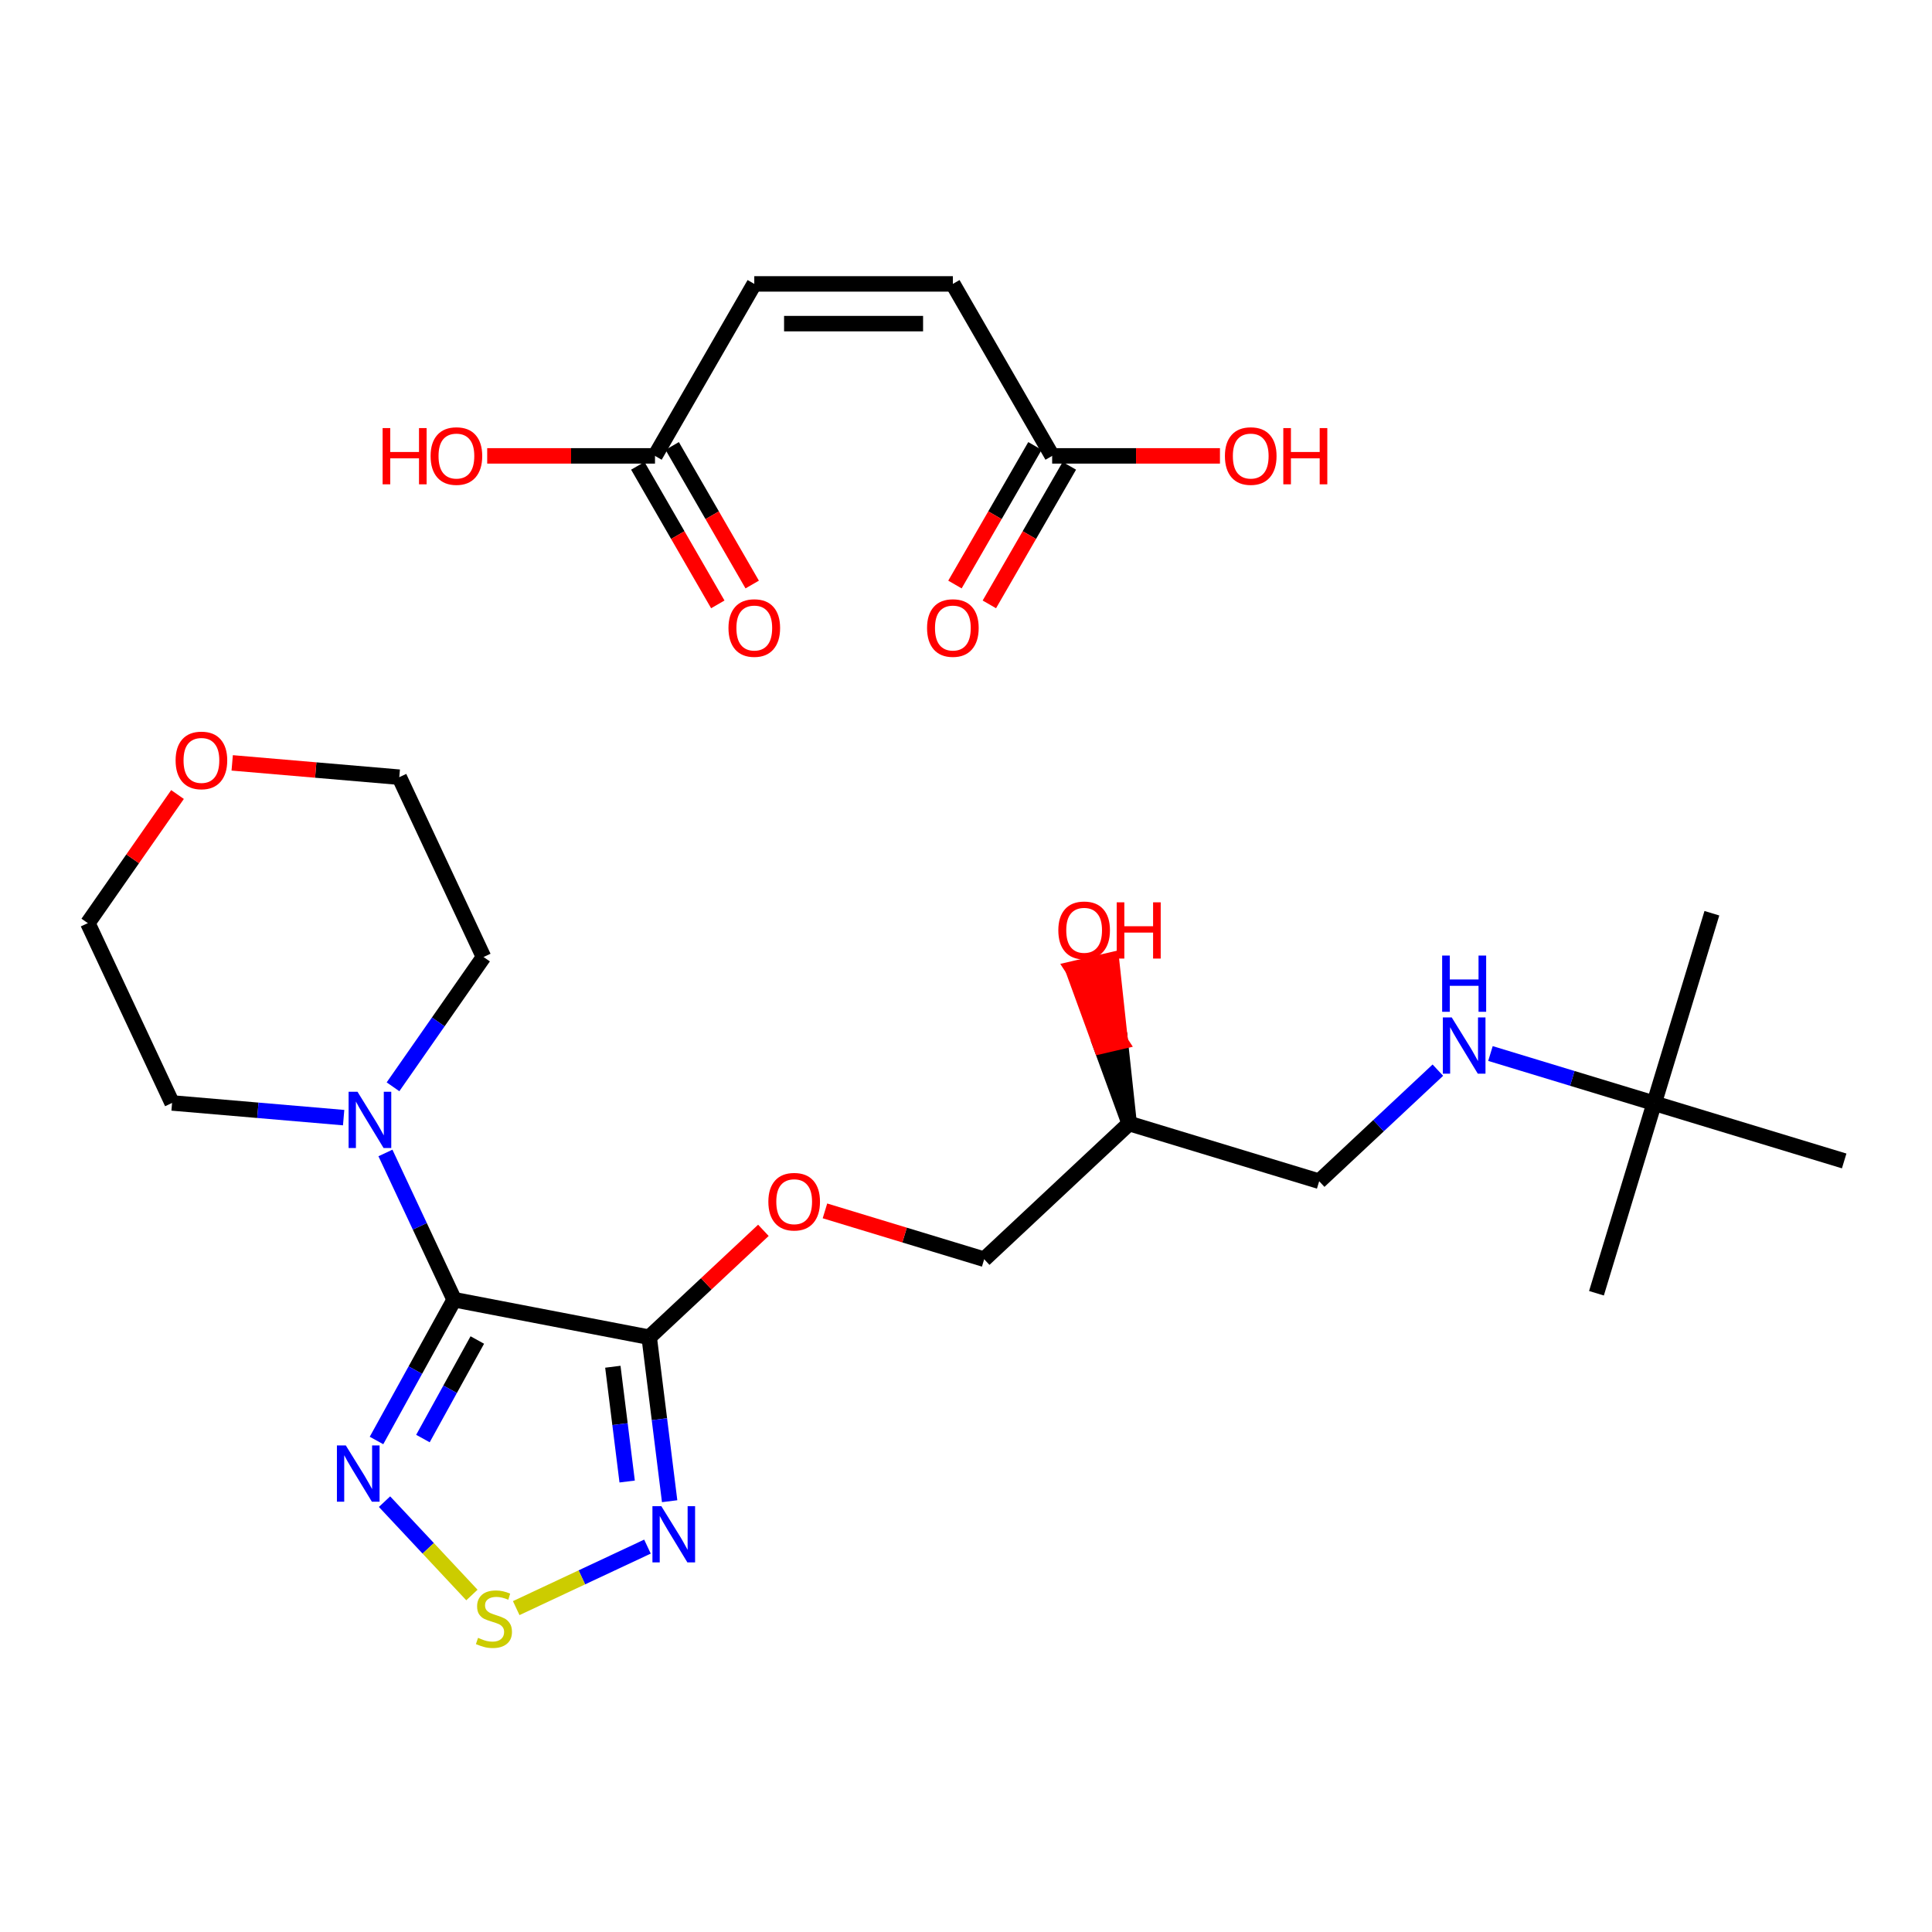 <?xml version='1.0' encoding='iso-8859-1'?>
<svg version='1.1' baseProfile='full'
              xmlns='http://www.w3.org/2000/svg'
                      xmlns:rdkit='http://www.rdkit.org/xml'
                      xmlns:xlink='http://www.w3.org/1999/xlink'
                  xml:space='preserve'
width='250px' height='250px' viewBox='0 0 250 250'>
<!-- END OF HEADER -->
<rect style='opacity:1.0;fill:#FFFFFF;stroke:none' width='250' height='250' x='0' y='0'> </rect>
<path class='bond-0 atom-0 atom-12' d='M 221.516,118.172 L 214.049,142.759' style='fill:none;fill-rule:evenodd;stroke:#000000;stroke-width:2.0px;stroke-linecap:butt;stroke-linejoin:miter;stroke-opacity:1' />
<path class='bond-1 atom-1 atom-12' d='M 206.582,167.347 L 214.049,142.759' style='fill:none;fill-rule:evenodd;stroke:#000000;stroke-width:2.0px;stroke-linecap:butt;stroke-linejoin:miter;stroke-opacity:1' />
<path class='bond-2 atom-2 atom-12' d='M 238.636,150.226 L 214.049,142.759' style='fill:none;fill-rule:evenodd;stroke:#000000;stroke-width:2.0px;stroke-linecap:butt;stroke-linejoin:miter;stroke-opacity:1' />
<path class='bond-3 atom-3 atom-5' d='M 22.267,142.721 L 11.364,119.452' style='fill:none;fill-rule:evenodd;stroke:#000000;stroke-width:2.0px;stroke-linecap:butt;stroke-linejoin:miter;stroke-opacity:1' />
<path class='bond-4 atom-3 atom-16' d='M 22.267,142.721 L 33.367,143.671' style='fill:none;fill-rule:evenodd;stroke:#000000;stroke-width:2.0px;stroke-linecap:butt;stroke-linejoin:miter;stroke-opacity:1' />
<path class='bond-4 atom-3 atom-16' d='M 33.367,143.671 L 44.467,144.621' style='fill:none;fill-rule:evenodd;stroke:#0000FF;stroke-width:2.0px;stroke-linecap:butt;stroke-linejoin:miter;stroke-opacity:1' />
<path class='bond-5 atom-4 atom-6' d='M 62.569,123.836 L 51.666,100.567' style='fill:none;fill-rule:evenodd;stroke:#000000;stroke-width:2.0px;stroke-linecap:butt;stroke-linejoin:miter;stroke-opacity:1' />
<path class='bond-6 atom-4 atom-16' d='M 62.569,123.836 L 56.712,132.234' style='fill:none;fill-rule:evenodd;stroke:#000000;stroke-width:2.0px;stroke-linecap:butt;stroke-linejoin:miter;stroke-opacity:1' />
<path class='bond-6 atom-4 atom-16' d='M 56.712,132.234 L 50.855,140.631' style='fill:none;fill-rule:evenodd;stroke:#0000FF;stroke-width:2.0px;stroke-linecap:butt;stroke-linejoin:miter;stroke-opacity:1' />
<path class='bond-7 atom-5 atom-18' d='M 11.364,119.452 L 17.167,111.131' style='fill:none;fill-rule:evenodd;stroke:#000000;stroke-width:2.0px;stroke-linecap:butt;stroke-linejoin:miter;stroke-opacity:1' />
<path class='bond-7 atom-5 atom-18' d='M 17.167,111.131 L 22.97,102.811' style='fill:none;fill-rule:evenodd;stroke:#FF0000;stroke-width:2.0px;stroke-linecap:butt;stroke-linejoin:miter;stroke-opacity:1' />
<path class='bond-8 atom-6 atom-18' d='M 51.666,100.567 L 40.856,99.642' style='fill:none;fill-rule:evenodd;stroke:#000000;stroke-width:2.0px;stroke-linecap:butt;stroke-linejoin:miter;stroke-opacity:1' />
<path class='bond-8 atom-6 atom-18' d='M 40.856,99.642 L 30.046,98.716' style='fill:none;fill-rule:evenodd;stroke:#FF0000;stroke-width:2.0px;stroke-linecap:butt;stroke-linejoin:miter;stroke-opacity:1' />
<path class='bond-9 atom-7 atom-9' d='M 170.701,152.852 L 146.114,145.385' style='fill:none;fill-rule:evenodd;stroke:#000000;stroke-width:2.0px;stroke-linecap:butt;stroke-linejoin:miter;stroke-opacity:1' />
<path class='bond-10 atom-7 atom-13' d='M 170.701,152.852 L 178.38,145.664' style='fill:none;fill-rule:evenodd;stroke:#000000;stroke-width:2.0px;stroke-linecap:butt;stroke-linejoin:miter;stroke-opacity:1' />
<path class='bond-10 atom-7 atom-13' d='M 178.38,145.664 L 186.059,138.477' style='fill:none;fill-rule:evenodd;stroke:#0000FF;stroke-width:2.0px;stroke-linecap:butt;stroke-linejoin:miter;stroke-opacity:1' />
<path class='bond-11 atom-8 atom-9' d='M 127.353,162.944 L 146.114,145.385' style='fill:none;fill-rule:evenodd;stroke:#000000;stroke-width:2.0px;stroke-linecap:butt;stroke-linejoin:miter;stroke-opacity:1' />
<path class='bond-12 atom-8 atom-19' d='M 127.353,162.944 L 117.051,159.816' style='fill:none;fill-rule:evenodd;stroke:#000000;stroke-width:2.0px;stroke-linecap:butt;stroke-linejoin:miter;stroke-opacity:1' />
<path class='bond-12 atom-8 atom-19' d='M 117.051,159.816 L 106.749,156.687' style='fill:none;fill-rule:evenodd;stroke:#FF0000;stroke-width:2.0px;stroke-linecap:butt;stroke-linejoin:miter;stroke-opacity:1' />
<path class='bond-13 atom-9 atom-17' d='M 146.114,145.385 L 144.968,134.798 L 142.465,135.38 Z' style='fill:#000000;fill-rule:evenodd;fill-opacity:1;stroke:#000000;stroke-width:2.0px;stroke-linecap:butt;stroke-linejoin:miter;stroke-opacity:1;' />
<path class='bond-13 atom-9 atom-17' d='M 144.968,134.798 L 138.817,125.376 L 143.822,124.21 Z' style='fill:#FF0000;fill-rule:evenodd;fill-opacity:1;stroke:#FF0000;stroke-width:2.0px;stroke-linecap:butt;stroke-linejoin:miter;stroke-opacity:1;' />
<path class='bond-13 atom-9 atom-17' d='M 144.968,134.798 L 142.465,135.38 L 138.817,125.376 Z' style='fill:#FF0000;fill-rule:evenodd;fill-opacity:1;stroke:#FF0000;stroke-width:2.0px;stroke-linecap:butt;stroke-linejoin:miter;stroke-opacity:1;' />
<path class='bond-14 atom-10 atom-11' d='M 58.772,168.181 L 84.005,173.037' style='fill:none;fill-rule:evenodd;stroke:#000000;stroke-width:2.0px;stroke-linecap:butt;stroke-linejoin:miter;stroke-opacity:1' />
<path class='bond-15 atom-10 atom-14' d='M 58.772,168.181 L 53.746,177.289' style='fill:none;fill-rule:evenodd;stroke:#000000;stroke-width:2.0px;stroke-linecap:butt;stroke-linejoin:miter;stroke-opacity:1' />
<path class='bond-15 atom-10 atom-14' d='M 53.746,177.289 L 48.719,186.398' style='fill:none;fill-rule:evenodd;stroke:#0000FF;stroke-width:2.0px;stroke-linecap:butt;stroke-linejoin:miter;stroke-opacity:1' />
<path class='bond-15 atom-10 atom-14' d='M 61.764,173.397 L 58.245,179.772' style='fill:none;fill-rule:evenodd;stroke:#000000;stroke-width:2.0px;stroke-linecap:butt;stroke-linejoin:miter;stroke-opacity:1' />
<path class='bond-15 atom-10 atom-14' d='M 58.245,179.772 L 54.727,186.148' style='fill:none;fill-rule:evenodd;stroke:#0000FF;stroke-width:2.0px;stroke-linecap:butt;stroke-linejoin:miter;stroke-opacity:1' />
<path class='bond-16 atom-10 atom-16' d='M 58.772,168.181 L 54.324,158.687' style='fill:none;fill-rule:evenodd;stroke:#000000;stroke-width:2.0px;stroke-linecap:butt;stroke-linejoin:miter;stroke-opacity:1' />
<path class='bond-16 atom-10 atom-16' d='M 54.324,158.687 L 49.875,149.193' style='fill:none;fill-rule:evenodd;stroke:#0000FF;stroke-width:2.0px;stroke-linecap:butt;stroke-linejoin:miter;stroke-opacity:1' />
<path class='bond-17 atom-11 atom-15' d='M 84.005,173.037 L 85.328,183.646' style='fill:none;fill-rule:evenodd;stroke:#000000;stroke-width:2.0px;stroke-linecap:butt;stroke-linejoin:miter;stroke-opacity:1' />
<path class='bond-17 atom-11 atom-15' d='M 85.328,183.646 L 86.651,194.255' style='fill:none;fill-rule:evenodd;stroke:#0000FF;stroke-width:2.0px;stroke-linecap:butt;stroke-linejoin:miter;stroke-opacity:1' />
<path class='bond-17 atom-11 atom-15' d='M 79.302,176.856 L 80.228,184.282' style='fill:none;fill-rule:evenodd;stroke:#000000;stroke-width:2.0px;stroke-linecap:butt;stroke-linejoin:miter;stroke-opacity:1' />
<path class='bond-17 atom-11 atom-15' d='M 80.228,184.282 L 81.154,191.708' style='fill:none;fill-rule:evenodd;stroke:#0000FF;stroke-width:2.0px;stroke-linecap:butt;stroke-linejoin:miter;stroke-opacity:1' />
<path class='bond-18 atom-11 atom-19' d='M 84.005,173.037 L 91.394,166.121' style='fill:none;fill-rule:evenodd;stroke:#000000;stroke-width:2.0px;stroke-linecap:butt;stroke-linejoin:miter;stroke-opacity:1' />
<path class='bond-18 atom-11 atom-19' d='M 91.394,166.121 L 98.783,159.205' style='fill:none;fill-rule:evenodd;stroke:#FF0000;stroke-width:2.0px;stroke-linecap:butt;stroke-linejoin:miter;stroke-opacity:1' />
<path class='bond-19 atom-12 atom-13' d='M 214.049,142.759 L 203.456,139.542' style='fill:none;fill-rule:evenodd;stroke:#000000;stroke-width:2.0px;stroke-linecap:butt;stroke-linejoin:miter;stroke-opacity:1' />
<path class='bond-19 atom-12 atom-13' d='M 203.456,139.542 L 192.864,136.325' style='fill:none;fill-rule:evenodd;stroke:#0000FF;stroke-width:2.0px;stroke-linecap:butt;stroke-linejoin:miter;stroke-opacity:1' />
<path class='bond-20 atom-14 atom-20' d='M 49.758,194.313 L 55.412,200.353' style='fill:none;fill-rule:evenodd;stroke:#0000FF;stroke-width:2.0px;stroke-linecap:butt;stroke-linejoin:miter;stroke-opacity:1' />
<path class='bond-20 atom-14 atom-20' d='M 55.412,200.353 L 61.065,206.393' style='fill:none;fill-rule:evenodd;stroke:#CCCC00;stroke-width:2.0px;stroke-linecap:butt;stroke-linejoin:miter;stroke-opacity:1' />
<path class='bond-21 atom-15 atom-20' d='M 83.782,200.13 L 75.29,204.109' style='fill:none;fill-rule:evenodd;stroke:#0000FF;stroke-width:2.0px;stroke-linecap:butt;stroke-linejoin:miter;stroke-opacity:1' />
<path class='bond-21 atom-15 atom-20' d='M 75.29,204.109 L 66.798,208.089' style='fill:none;fill-rule:evenodd;stroke:#CCCC00;stroke-width:2.0px;stroke-linecap:butt;stroke-linejoin:miter;stroke-opacity:1' />
<path class='bond-22 atom-21 atom-22' d='M 97.604,36.737 L 123.3,36.737' style='fill:none;fill-rule:evenodd;stroke:#000000;stroke-width:2.0px;stroke-linecap:butt;stroke-linejoin:miter;stroke-opacity:1' />
<path class='bond-22 atom-21 atom-22' d='M 101.459,41.877 L 119.446,41.877' style='fill:none;fill-rule:evenodd;stroke:#000000;stroke-width:2.0px;stroke-linecap:butt;stroke-linejoin:miter;stroke-opacity:1' />
<path class='bond-23 atom-21 atom-23' d='M 97.604,36.737 L 84.756,58.991' style='fill:none;fill-rule:evenodd;stroke:#000000;stroke-width:2.0px;stroke-linecap:butt;stroke-linejoin:miter;stroke-opacity:1' />
<path class='bond-24 atom-22 atom-24' d='M 123.3,36.737 L 136.149,58.991' style='fill:none;fill-rule:evenodd;stroke:#000000;stroke-width:2.0px;stroke-linecap:butt;stroke-linejoin:miter;stroke-opacity:1' />
<path class='bond-25 atom-23 atom-25' d='M 82.531,60.276 L 87.707,69.242' style='fill:none;fill-rule:evenodd;stroke:#000000;stroke-width:2.0px;stroke-linecap:butt;stroke-linejoin:miter;stroke-opacity:1' />
<path class='bond-25 atom-23 atom-25' d='M 87.707,69.242 L 92.883,78.207' style='fill:none;fill-rule:evenodd;stroke:#FF0000;stroke-width:2.0px;stroke-linecap:butt;stroke-linejoin:miter;stroke-opacity:1' />
<path class='bond-25 atom-23 atom-25' d='M 86.981,57.706 L 92.158,66.672' style='fill:none;fill-rule:evenodd;stroke:#000000;stroke-width:2.0px;stroke-linecap:butt;stroke-linejoin:miter;stroke-opacity:1' />
<path class='bond-25 atom-23 atom-25' d='M 92.158,66.672 L 97.334,75.638' style='fill:none;fill-rule:evenodd;stroke:#FF0000;stroke-width:2.0px;stroke-linecap:butt;stroke-linejoin:miter;stroke-opacity:1' />
<path class='bond-26 atom-23 atom-26' d='M 84.756,58.991 L 73.899,58.991' style='fill:none;fill-rule:evenodd;stroke:#000000;stroke-width:2.0px;stroke-linecap:butt;stroke-linejoin:miter;stroke-opacity:1' />
<path class='bond-26 atom-23 atom-26' d='M 73.899,58.991 L 63.043,58.991' style='fill:none;fill-rule:evenodd;stroke:#FF0000;stroke-width:2.0px;stroke-linecap:butt;stroke-linejoin:miter;stroke-opacity:1' />
<path class='bond-27 atom-24 atom-27' d='M 133.923,57.706 L 128.747,66.672' style='fill:none;fill-rule:evenodd;stroke:#000000;stroke-width:2.0px;stroke-linecap:butt;stroke-linejoin:miter;stroke-opacity:1' />
<path class='bond-27 atom-24 atom-27' d='M 128.747,66.672 L 123.57,75.638' style='fill:none;fill-rule:evenodd;stroke:#FF0000;stroke-width:2.0px;stroke-linecap:butt;stroke-linejoin:miter;stroke-opacity:1' />
<path class='bond-27 atom-24 atom-27' d='M 138.374,60.276 L 133.198,69.242' style='fill:none;fill-rule:evenodd;stroke:#000000;stroke-width:2.0px;stroke-linecap:butt;stroke-linejoin:miter;stroke-opacity:1' />
<path class='bond-27 atom-24 atom-27' d='M 133.198,69.242 L 128.021,78.207' style='fill:none;fill-rule:evenodd;stroke:#FF0000;stroke-width:2.0px;stroke-linecap:butt;stroke-linejoin:miter;stroke-opacity:1' />
<path class='bond-28 atom-24 atom-28' d='M 136.149,58.991 L 147.005,58.991' style='fill:none;fill-rule:evenodd;stroke:#000000;stroke-width:2.0px;stroke-linecap:butt;stroke-linejoin:miter;stroke-opacity:1' />
<path class='bond-28 atom-24 atom-28' d='M 147.005,58.991 L 157.862,58.991' style='fill:none;fill-rule:evenodd;stroke:#FF0000;stroke-width:2.0px;stroke-linecap:butt;stroke-linejoin:miter;stroke-opacity:1' />
<path  class='atom-13' d='M 187.853 131.653
L 190.238 135.508
Q 190.474 135.888, 190.854 136.577
Q 191.235 137.266, 191.255 137.307
L 191.255 131.653
L 192.221 131.653
L 192.221 138.931
L 191.224 138.931
L 188.665 134.716
Q 188.367 134.223, 188.048 133.658
Q 187.74 133.092, 187.647 132.918
L 187.647 138.931
L 186.702 138.931
L 186.702 131.653
L 187.853 131.653
' fill='#0000FF'/>
<path  class='atom-13' d='M 186.614 123.649
L 187.601 123.649
L 187.601 126.742
L 191.322 126.742
L 191.322 123.649
L 192.309 123.649
L 192.309 130.926
L 191.322 130.926
L 191.322 127.565
L 187.601 127.565
L 187.601 130.926
L 186.614 130.926
L 186.614 123.649
' fill='#0000FF'/>
<path  class='atom-14' d='M 44.748 187.04
L 47.132 190.894
Q 47.369 191.275, 47.749 191.963
Q 48.129 192.652, 48.15 192.693
L 48.15 187.04
L 49.116 187.04
L 49.116 194.317
L 48.119 194.317
L 45.56 190.103
Q 45.262 189.61, 44.943 189.044
Q 44.635 188.479, 44.542 188.304
L 44.542 194.317
L 43.597 194.317
L 43.597 187.04
L 44.748 187.04
' fill='#0000FF'/>
<path  class='atom-15' d='M 85.576 194.897
L 87.961 198.752
Q 88.197 199.132, 88.577 199.821
Q 88.958 200.509, 88.978 200.551
L 88.978 194.897
L 89.944 194.897
L 89.944 202.175
L 88.947 202.175
L 86.388 197.96
Q 86.09 197.467, 85.771 196.902
Q 85.463 196.336, 85.37 196.162
L 85.37 202.175
L 84.425 202.175
L 84.425 194.897
L 85.576 194.897
' fill='#0000FF'/>
<path  class='atom-16' d='M 46.261 141.274
L 48.645 145.128
Q 48.882 145.509, 49.262 146.197
Q 49.642 146.886, 49.663 146.927
L 49.663 141.274
L 50.629 141.274
L 50.629 148.551
L 49.632 148.551
L 47.073 144.337
Q 46.775 143.844, 46.456 143.278
Q 46.148 142.713, 46.055 142.538
L 46.055 148.551
L 45.109 148.551
L 45.109 141.274
L 46.261 141.274
' fill='#0000FF'/>
<path  class='atom-17' d='M 136.946 120.378
Q 136.946 118.631, 137.81 117.655
Q 138.673 116.678, 140.287 116.678
Q 141.901 116.678, 142.764 117.655
Q 143.627 118.631, 143.627 120.378
Q 143.627 122.146, 142.754 123.154
Q 141.88 124.151, 140.287 124.151
Q 138.683 124.151, 137.81 123.154
Q 136.946 122.157, 136.946 120.378
M 140.287 123.328
Q 141.397 123.328, 141.993 122.588
Q 142.599 121.838, 142.599 120.378
Q 142.599 118.95, 141.993 118.23
Q 141.397 117.5, 140.287 117.5
Q 139.177 117.5, 138.57 118.22
Q 137.974 118.939, 137.974 120.378
Q 137.974 121.848, 138.57 122.588
Q 139.177 123.328, 140.287 123.328
' fill='#FF0000'/>
<path  class='atom-17' d='M 144.501 116.76
L 145.488 116.76
L 145.488 119.854
L 149.209 119.854
L 149.209 116.76
L 150.195 116.76
L 150.195 124.038
L 149.209 124.038
L 149.209 120.676
L 145.488 120.676
L 145.488 124.038
L 144.501 124.038
L 144.501 116.76
' fill='#FF0000'/>
<path  class='atom-18' d='M 22.723 98.396
Q 22.723 96.649, 23.586 95.672
Q 24.45 94.696, 26.063 94.696
Q 27.677 94.696, 28.54 95.672
Q 29.404 96.649, 29.404 98.396
Q 29.404 100.164, 28.53 101.171
Q 27.656 102.168, 26.063 102.168
Q 24.46 102.168, 23.586 101.171
Q 22.723 100.174, 22.723 98.396
M 26.063 101.346
Q 27.173 101.346, 27.769 100.606
Q 28.376 99.856, 28.376 98.396
Q 28.376 96.967, 27.769 96.248
Q 27.173 95.518, 26.063 95.518
Q 24.953 95.518, 24.347 96.238
Q 23.751 96.957, 23.751 98.396
Q 23.751 99.866, 24.347 100.606
Q 24.953 101.346, 26.063 101.346
' fill='#FF0000'/>
<path  class='atom-19' d='M 99.425 155.498
Q 99.425 153.751, 100.289 152.774
Q 101.152 151.798, 102.766 151.798
Q 104.38 151.798, 105.243 152.774
Q 106.106 153.751, 106.106 155.498
Q 106.106 157.266, 105.233 158.273
Q 104.359 159.27, 102.766 159.27
Q 101.162 159.27, 100.289 158.273
Q 99.425 157.276, 99.425 155.498
M 102.766 158.448
Q 103.876 158.448, 104.472 157.708
Q 105.079 156.957, 105.079 155.498
Q 105.079 154.069, 104.472 153.35
Q 103.876 152.62, 102.766 152.62
Q 101.656 152.62, 101.049 153.339
Q 100.453 154.059, 100.453 155.498
Q 100.453 156.968, 101.049 157.708
Q 101.656 158.448, 102.766 158.448
' fill='#FF0000'/>
<path  class='atom-20' d='M 61.86 211.937
Q 61.943 211.967, 62.282 212.111
Q 62.621 212.255, 62.991 212.348
Q 63.371 212.43, 63.741 212.43
Q 64.43 212.43, 64.831 212.101
Q 65.232 211.762, 65.232 211.176
Q 65.232 210.775, 65.026 210.528
Q 64.831 210.282, 64.522 210.148
Q 64.214 210.015, 63.7 209.86
Q 63.053 209.665, 62.662 209.48
Q 62.282 209.295, 62.004 208.904
Q 61.737 208.514, 61.737 207.856
Q 61.737 206.941, 62.354 206.376
Q 62.981 205.811, 64.214 205.811
Q 65.057 205.811, 66.013 206.212
L 65.776 207.003
Q 64.903 206.643, 64.245 206.643
Q 63.536 206.643, 63.145 206.941
Q 62.755 207.229, 62.765 207.733
Q 62.765 208.123, 62.96 208.36
Q 63.166 208.596, 63.454 208.73
Q 63.752 208.863, 64.245 209.018
Q 64.903 209.223, 65.293 209.429
Q 65.684 209.634, 65.962 210.056
Q 66.249 210.467, 66.249 211.176
Q 66.249 212.183, 65.571 212.728
Q 64.903 213.263, 63.782 213.263
Q 63.135 213.263, 62.642 213.119
Q 62.158 212.985, 61.583 212.749
L 61.86 211.937
' fill='#CCCC00'/>
<path  class='atom-25' d='M 94.264 81.265
Q 94.264 79.518, 95.127 78.541
Q 95.99 77.565, 97.604 77.565
Q 99.218 77.565, 100.081 78.541
Q 100.945 79.518, 100.945 81.265
Q 100.945 83.033, 100.071 84.04
Q 99.197 85.037, 97.604 85.037
Q 96.001 85.037, 95.127 84.04
Q 94.264 83.043, 94.264 81.265
M 97.604 84.215
Q 98.714 84.215, 99.31 83.475
Q 99.917 82.725, 99.917 81.265
Q 99.917 79.837, 99.31 79.117
Q 98.714 78.387, 97.604 78.387
Q 96.494 78.387, 95.888 79.107
Q 95.291 79.826, 95.291 81.265
Q 95.291 82.735, 95.888 83.475
Q 96.494 84.215, 97.604 84.215
' fill='#FF0000'/>
<path  class='atom-26' d='M 49.511 55.394
L 50.498 55.394
L 50.498 58.487
L 54.219 58.487
L 54.219 55.394
L 55.205 55.394
L 55.205 62.671
L 54.219 62.671
L 54.219 59.31
L 50.498 59.31
L 50.498 62.671
L 49.511 62.671
L 49.511 55.394
' fill='#FF0000'/>
<path  class='atom-26' d='M 55.719 59.012
Q 55.719 57.264, 56.583 56.288
Q 57.446 55.311, 59.06 55.311
Q 60.673 55.311, 61.537 56.288
Q 62.4 57.264, 62.4 59.012
Q 62.4 60.779, 61.527 61.787
Q 60.653 62.784, 59.06 62.784
Q 57.456 62.784, 56.583 61.787
Q 55.719 60.79, 55.719 59.012
M 59.06 61.962
Q 60.17 61.962, 60.766 61.221
Q 61.372 60.471, 61.372 59.012
Q 61.372 57.583, 60.766 56.863
Q 60.17 56.134, 59.06 56.134
Q 57.95 56.134, 57.343 56.853
Q 56.747 57.573, 56.747 59.012
Q 56.747 60.481, 57.343 61.221
Q 57.95 61.962, 59.06 61.962
' fill='#FF0000'/>
<path  class='atom-27' d='M 119.96 81.265
Q 119.96 79.518, 120.823 78.541
Q 121.687 77.565, 123.3 77.565
Q 124.914 77.565, 125.778 78.541
Q 126.641 79.518, 126.641 81.265
Q 126.641 83.033, 125.767 84.04
Q 124.894 85.037, 123.3 85.037
Q 121.697 85.037, 120.823 84.04
Q 119.96 83.043, 119.96 81.265
M 123.3 84.215
Q 124.41 84.215, 125.007 83.475
Q 125.613 82.725, 125.613 81.265
Q 125.613 79.837, 125.007 79.117
Q 124.41 78.387, 123.3 78.387
Q 122.19 78.387, 121.584 79.107
Q 120.988 79.826, 120.988 81.265
Q 120.988 82.735, 121.584 83.475
Q 122.19 84.215, 123.3 84.215
' fill='#FF0000'/>
<path  class='atom-28' d='M 158.504 59.012
Q 158.504 57.264, 159.368 56.288
Q 160.231 55.311, 161.845 55.311
Q 163.459 55.311, 164.322 56.288
Q 165.185 57.264, 165.185 59.012
Q 165.185 60.779, 164.312 61.787
Q 163.438 62.784, 161.845 62.784
Q 160.241 62.784, 159.368 61.787
Q 158.504 60.79, 158.504 59.012
M 161.845 61.962
Q 162.955 61.962, 163.551 61.221
Q 164.157 60.471, 164.157 59.012
Q 164.157 57.583, 163.551 56.863
Q 162.955 56.134, 161.845 56.134
Q 160.735 56.134, 160.128 56.853
Q 159.532 57.573, 159.532 59.012
Q 159.532 60.481, 160.128 61.221
Q 160.735 61.962, 161.845 61.962
' fill='#FF0000'/>
<path  class='atom-28' d='M 166.059 55.394
L 167.046 55.394
L 167.046 58.487
L 170.767 58.487
L 170.767 55.394
L 171.753 55.394
L 171.753 62.671
L 170.767 62.671
L 170.767 59.31
L 167.046 59.31
L 167.046 62.671
L 166.059 62.671
L 166.059 55.394
' fill='#FF0000'/>
</svg>
